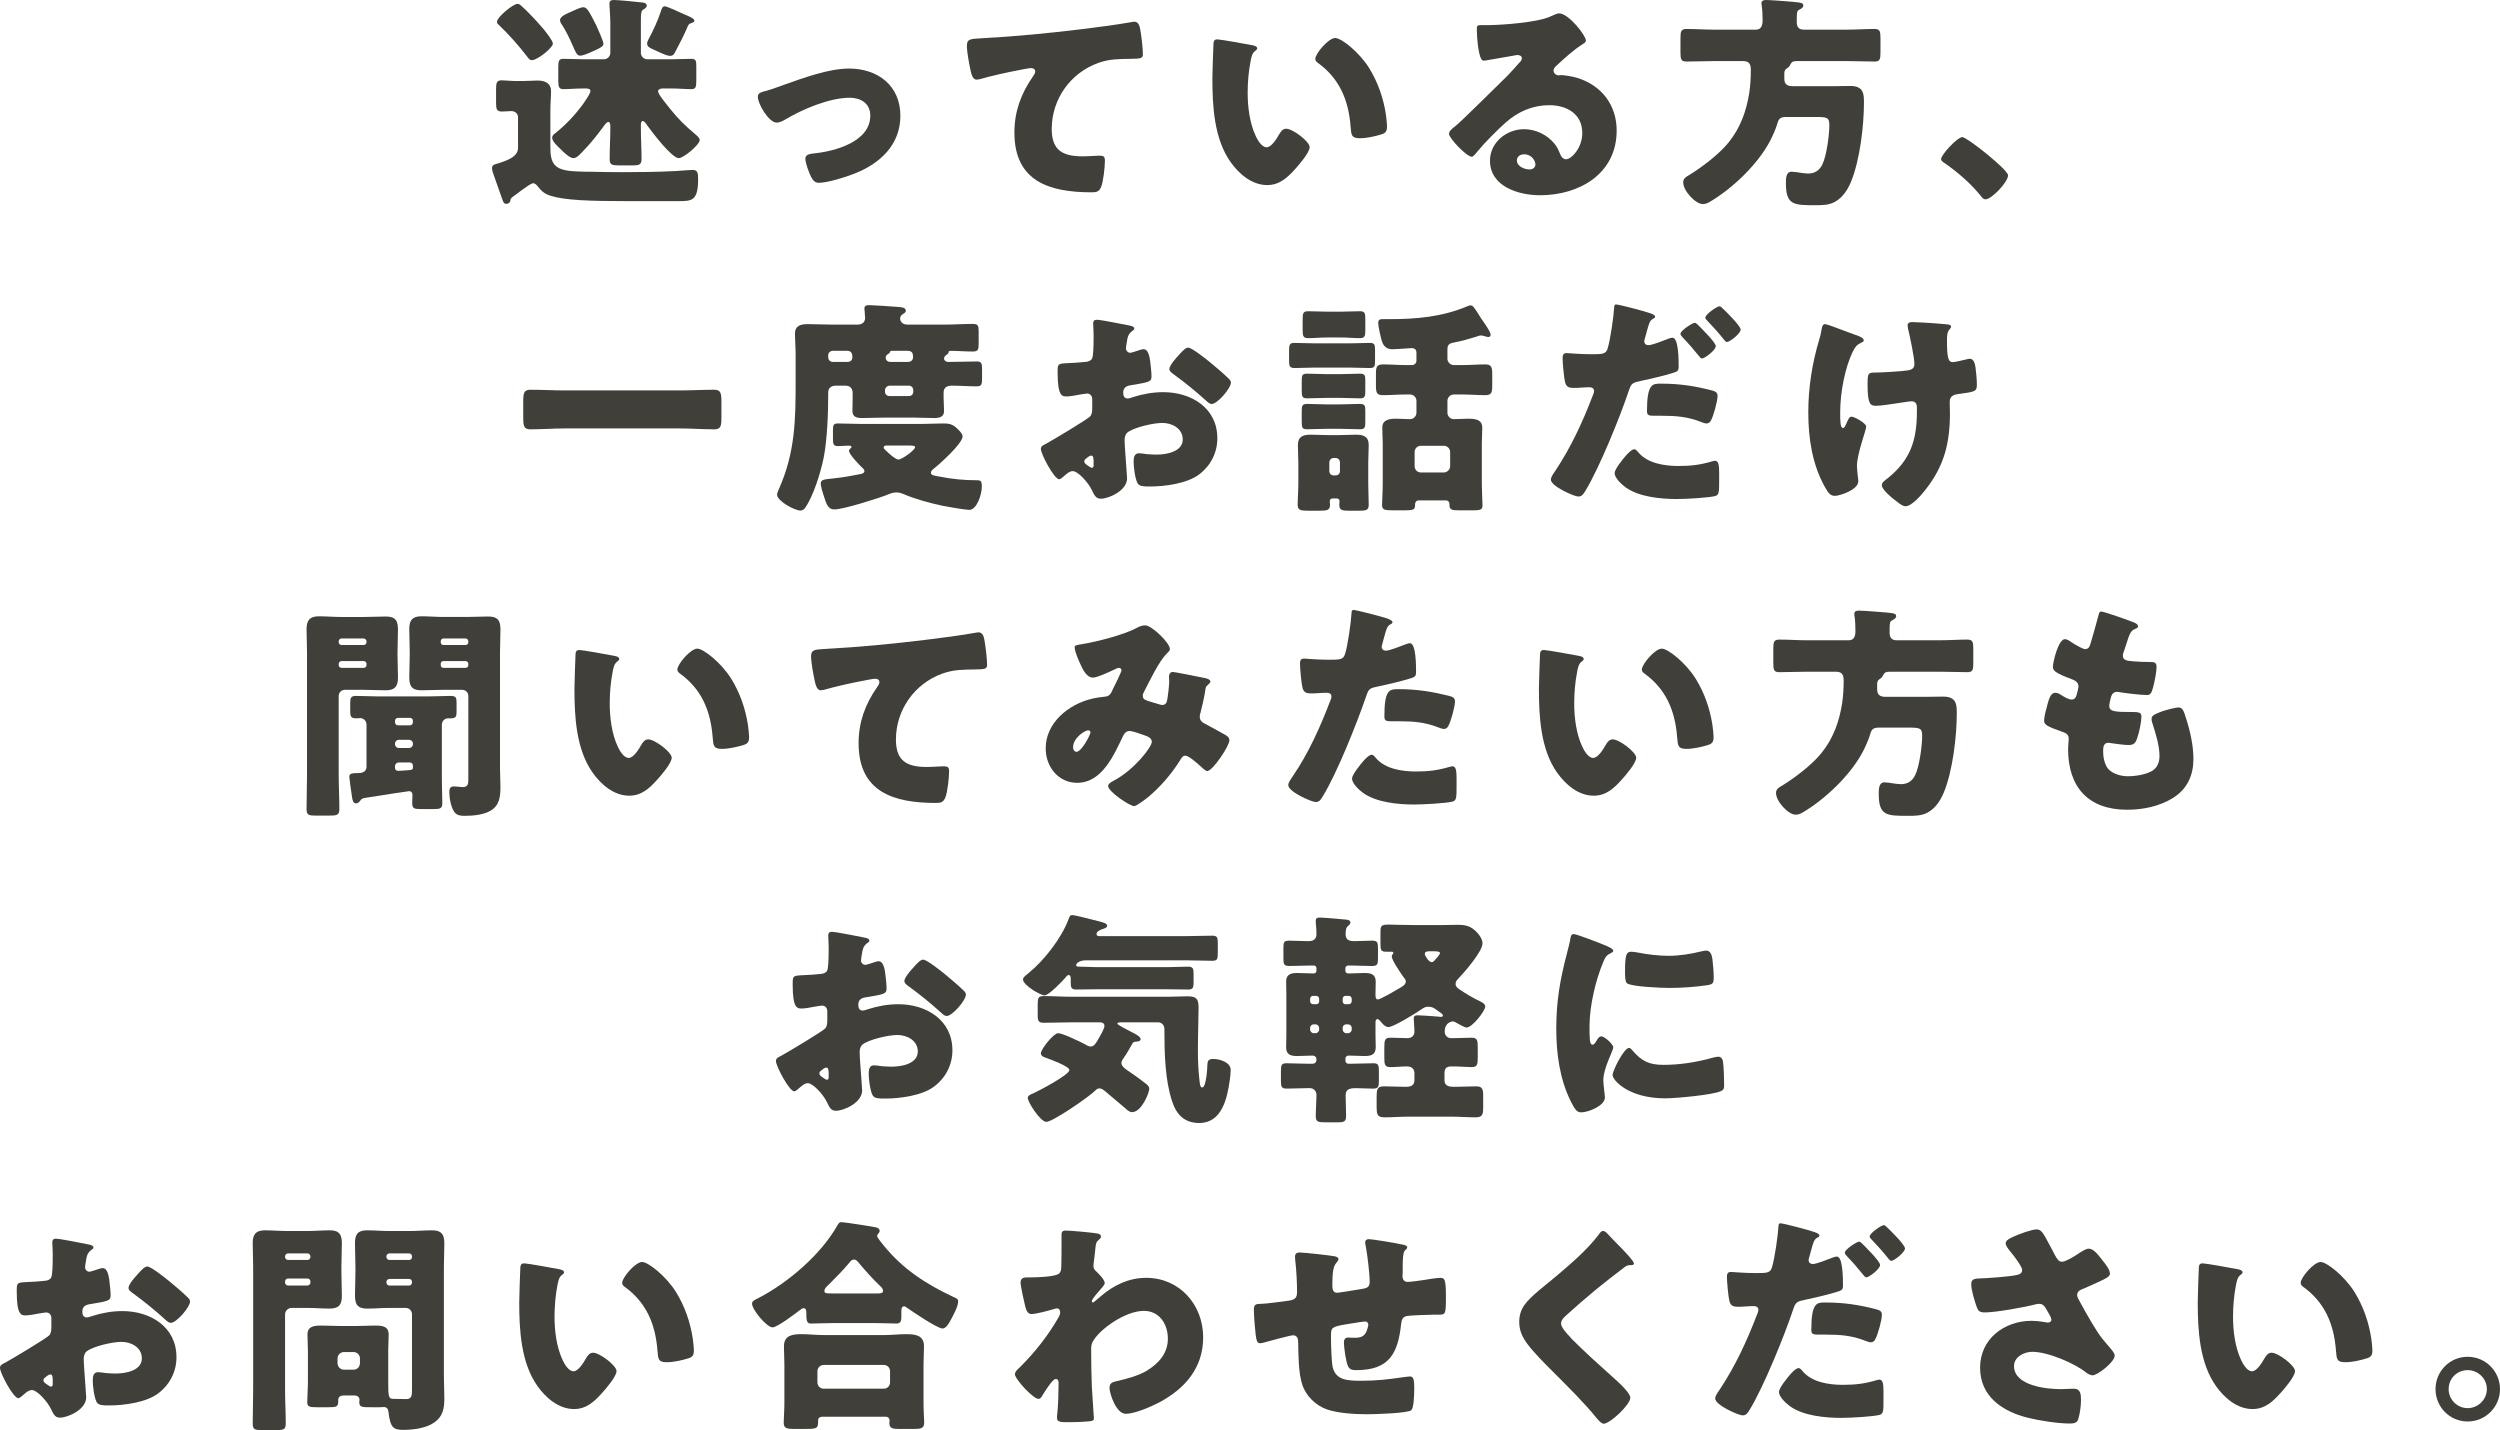 <?xml version="1.0" encoding="UTF-8"?><svg id="uuid-4e22f6ac-f1ba-46c9-af14-e3f634a1d0d0" xmlns="http://www.w3.org/2000/svg" width="331.5" height="189.63" viewBox="0 0 331.5 189.63"><defs><style>.uuid-81638eef-8778-4cb2-9625-895c13e6b5d0{fill:#403f39;}</style></defs><g id="uuid-f3e6bafa-250b-4c34-8dbb-3986720b06c8"><path class="uuid-81638eef-8778-4cb2-9625-895c13e6b5d0" d="M68.69,19.62v-4.08c0-.45-.36-.81-.9-.81-.42,0-.81.06-1.23.06-.69,0-.78-.33-.78-1.11v-1.89c0-.81.09-1.14.75-1.14.45,0,1.14.09,1.8.09h1.11c.66,0,1.26-.06,1.83-.06.99,0,1.8.33,1.8,1.44,0,.72-.09,1.56-.09,2.67v4.53c0,1.17,0,2.43,1.2,3,.87.42,2.4.42,3.54.45h.57c1.17.03,2.79.06,4.17.06,2.4,0,4.77-.03,7.14-.15.48-.03,1.95-.15,2.25-.15.72,0,.72.54.72,1.23,0,2.85-.81,2.91-2.55,2.91h-6.81c-5.13,0-8.37-.12-10.23-.72-.75-.24-1.14-.57-1.62-1.17-.15-.18-.36-.48-.66-.48-.27,0-.96.51-1.62.99-.21.15-.51.39-.72.54-.6.42-.66.48-.69.81-.03.24-.3.39-.51.39-.39,0-.42-.27-.54-.57-.36-.96-.66-1.92-1.02-2.88-.12-.36-.36-.93-.36-1.29,0-.42.36-.51.84-.63.12-.06.3-.09.45-.15,1.11-.39,2.16-.87,2.16-1.89ZM68.63.51c.21,0,.39.15.66.42.09.06.18.18.3.27.75.72,1.62,1.65,2.31,2.46.06.06.12.15.21.24.42.54,1.2,1.5,1.2,1.89,0,.54-2.04,2.19-2.79,2.19-.27,0-.39-.18-.6-.45-1.23-1.59-2.37-2.88-3.81-4.26-.15-.12-.21-.21-.21-.39,0-.6,2.13-2.37,2.73-2.37ZM77.45,11.73c-1.05,0-1.98.09-2.73.09-.63,0-.69-.33-.69-1.2v-1.65c0-.87.06-1.17.69-1.17.9,0,1.8.06,2.73.06h2.64c.45,0,.84-.39.84-.84v-3.96c0-.78-.12-2.31-.12-2.55,0-.39.21-.51.57-.51.54,0,3.15.24,3.78.33.27.03.6.09.6.42,0,.21-.18.36-.45.51-.3.18-.33.48-.33,1.65v4.11c0,.45.39.84.84.84h3.12c.9,0,1.83-.06,2.73-.06.6,0,.66.27.66.96v1.83c0,.96-.06,1.23-.66,1.23-.78,0-1.68-.09-2.73-.09h-1.11c-.21,0-.57.12-.57.36,0,.39.93,1.5,1.41,2.1.09.12.15.21.21.27,1.14,1.41,1.92,2.16,3.3,3.33.21.18.6.48.6.78,0,.63-2.16,2.4-2.76,2.4-.96,0-3.6-3.51-4.2-4.35-.12-.18-.36-.57-.6-.57-.21,0-.24.33-.24.48v.45c0,1.38.09,2.73.09,4.08,0,.78-.3.87-1.2.87h-1.89c-.81,0-1.14-.09-1.14-.81,0-1.38.09-2.76.09-4.14v-.36c0-.15-.06-.45-.27-.45-.24,0-.57.51-.81.84-.72.96-1.47,1.92-2.31,2.79-.54.57-1.02,1.17-1.5,1.17-.51,0-1.32-.81-1.68-1.17-.39-.39-1.14-1.02-1.14-1.53,0-.33.24-.48.48-.66,1.44-1.17,2.64-2.46,3.72-3.96.03-.06.09-.15.15-.24.27-.39.72-1.05.72-1.35,0-.27-.27-.3-.48-.33h-.36ZM79.09,3.42c.18.39.93,2.07.93,2.4,0,.39-.69.66-1.56,1.05-.15.06-.3.15-.48.21-.33.12-.72.3-1.05.3-.42,0-.57-.36-1.05-1.47-.42-.96-.75-1.62-1.29-2.52-.15-.18-.33-.48-.33-.72,0-.54,1.05-.93,1.47-1.11.39-.18,1.23-.6,1.62-.6.48,0,.78.54,1.74,2.46ZM91.33,2.16c.21.09.75.33.75.6,0,.15-.24.24-.39.3-.39.09-.39.18-.75,1.02-.36.81-.93,1.89-1.35,2.7-.18.36-.33.63-.72.63s-.99-.27-1.89-.69c-.87-.39-1.17-.51-1.17-.96,0-.21.12-.39.21-.6.51-.93,1.29-2.61,1.59-3.6.15-.48.24-.72.57-.72.24,0,1.83.72,2.67,1.11.21.09.39.18.48.21Z"/><path class="uuid-81638eef-8778-4cb2-9625-895c13e6b5d0" d="M119.39,15.36c0,3.84-2.7,6.33-6.06,7.65-1.11.45-3.6,1.23-4.74,1.23-.57,0-.81-.36-1.05-.81-.27-.54-.75-1.8-.75-2.4,0-.48.48-.63,1.14-.69,2.76-.27,7.47-1.53,7.47-5.01,0-1.62-1.26-2.37-2.73-2.37-2.67,0-6.3,1.53-8.58,2.91-.42.24-.78.39-1.11.39-1.02,0-2.49-2.46-2.49-3.42,0-.51.36-.6,1.26-.84.57-.15,1.59-.54,2.19-.75,2.55-.9,5.94-2.16,8.64-2.16,3.81,0,6.81,2.25,6.81,6.27Z"/><path class="uuid-81638eef-8778-4cb2-9625-895c13e6b5d0" d="M128.69,9.3c-.18-.81-.48-2.43-.48-3.21,0-.93.42-.93,2.01-1.02,4.41-.24,8.79-.66,13.2-1.2,2.16-.27,4.56-.57,6.72-.96.09-.03.18-.03.27-.03.54,0,.69.51.78.99.15.78.36,2.55.36,3.33,0,.57-.36.57-1.59.6-1.59.03-2.79,0-4.32.54-3.69,1.32-6.18,4.8-6.18,8.76,0,2.85,1.47,3.63,4.11,3.63.78,0,1.74-.09,2.19-.09.54,0,.75.09.75.66,0,.87-.21,2.79-.51,3.51-.27.63-.63.69-1.26.69-5.58,0-10.23-1.44-10.23-7.92,0-2.79.87-5.16,2.46-7.44.12-.18.3-.42.3-.66,0-.27-.21-.45-.54-.45-.3,0-1.17.18-1.62.27-1.59.3-3.63.75-5.19,1.2-.12.03-.33.06-.45.06-.51,0-.69-.84-.78-1.26Z"/><path class="uuid-81638eef-8778-4cb2-9625-895c13e6b5d0" d="M166.07,6c.3.06.63.15.63.42,0,.12-.09.21-.3.36-.39.3-.48.87-.57,1.32-.27,1.38-.39,2.82-.39,4.2,0,1.89.27,4.05,1.08,5.76.24.51.78,1.47,1.44,1.47s1.38-1.23,1.65-1.71c.21-.36.48-.75.93-.75.9,0,3.12,1.71,3.12,2.43s-1.38,2.31-1.89,2.88c-1.05,1.17-2.1,2.16-3.75,2.16-2.01,0-3.72-1.47-4.83-3.03-2.22-3.12-2.43-7.5-2.43-11.19,0-.57.12-4.2.15-4.62.03-.33.18-.48.51-.48.39,0,3.9.63,4.65.78ZM177.05,5.04c.81,0,3.18,1.86,4.5,3.99,1.17,1.89,1.89,3.99,2.22,6.15.06.48.15,1.2.15,1.56,0,.63-.15.9-.75,1.08-.87.27-1.95.51-2.85.51-1.11,0-1.14-.39-1.23-1.53-.27-3.6-1.53-6.45-4.38-8.49-.18-.15-.3-.27-.3-.51,0-.69,1.74-2.76,2.64-2.76Z"/><path class="uuid-81638eef-8778-4cb2-9625-895c13e6b5d0" d="M210.29,5.37c0,.18-.18.33-.33.42-1.26.78-2.61,2.01-3.69,3.03-.15.15-.27.33-.27.54,0,.36.33.63.69.63.09,0,.21-.03.33-.03.45,0,1.5.18,2.1.36,3.24.99,5.25,3.6,5.25,6.99,0,5.73-4.95,8.58-10.17,8.58-2.82,0-6.63-1.14-6.63-4.59,0-2.4,2.19-4.17,4.5-4.17,1.56,0,3.06.72,4.05,1.92.45.57.54.87.81,1.5.12.3.39.57.72.57.72,0,2.16-1.5,2.16-3.48,0-2.55-2.07-3.69-4.38-3.69-2.19,0-4.14.84-5.79,2.31-1.08.96-2.79,2.67-3.69,3.78-.42.54-.66.75-.78.75-.69,0-3.03-2.46-3.03-3.03,0-.36.3-.63.93-1.11.75-.6,5.73-5.55,6.78-6.57.57-.57,1.02-1.11,1.53-1.68.21-.21.42-.39.42-.69,0-.36-.48-.42-.6-.42-.09,0-3.36.6-4.14.72-.12.03-.24.03-.36.03-.69,0-.87-3.39-.87-3.96v-.3c0-.45.09-.45.96-.45h.69c1.95-.03,6.24-.36,7.95-1.08.75-.33,1.08-.48,1.29-.48,1.29,0,3.57,2.94,3.57,3.6ZM202.1,20.46c-.48,0-.96.27-.96.81,0,.81,1.02,1.2,1.71,1.2.39,0,.75-.27.75-.66,0-.42-.45-1.35-1.5-1.35Z"/><path class="uuid-81638eef-8778-4cb2-9625-895c13e6b5d0" d="M236.6,10.44c0,.75.42.99,1.11.99h5.25c.81,0,1.62-.03,2.4-.03,1.77,0,1.8,1.08,1.8,2.19,0,3.09-.54,7.65-1.71,10.5-.45,1.08-1.11,2.13-2.19,2.7-.78.42-1.68.42-2.52.42-2.88,0-3.93,0-3.93-2.91,0-.69.03-1.53.75-1.53.3,0,.93.09,1.26.15.21.03.63.09.93.09.87,0,1.5-.39,1.89-1.2.57-1.14.93-3.93.93-5.25,0-1.02-.36-1.05-1.89-1.05h-3.84c-.78,0-.99.24-1.17.9-.21.72-.63,1.65-.99,2.34-1.65,3.09-4.95,6.24-7.95,8.01-.3.18-.6.3-.93.3-.99,0-2.61-1.77-2.61-2.88,0-.51.36-.72.78-.96,1.71-1.05,4.02-2.79,5.28-4.38,1.53-1.92,2.31-4.08,2.7-6.51.15-1.02.21-2.04.21-3.06,0-.75-.21-1.17-1.02-1.17h-3.93c-1.2,0-2.4.06-3.6.06-.72,0-.78-.33-.78-1.23v-1.89c0-.9.09-1.2.81-1.2,1.2,0,2.37.09,3.57.09h5.64c.72,0,.87-.63.87-1.23,0-.57-.03-1.41-.12-1.98-.03-.12-.03-.18-.03-.27,0-.39.3-.45.63-.45.51,0,2.91.18,3.54.24q.3.03.54.06c.51.06.84.09.84.45,0,.24-.3.42-.48.51-.36.18-.39.21-.39,1.68,0,.6.27.99.9.99h5.82c1.2,0,2.37-.09,3.57-.09.72,0,.81.3.81,1.2v1.89c0,.9-.06,1.23-.78,1.23-1.2,0-2.4-.06-3.6-.06h-6.72c-.6,0-.69.15-.93.6-.09.18-.27.3-.45.42-.24.15-.27.42-.27.66v.66Z"/><path class="uuid-81638eef-8778-4cb2-9625-895c13e6b5d0" d="M266.27,23.25c0,.87-2.16,3.18-3,3.18-.3,0-.51-.3-.66-.51-1.41-1.71-3.09-3.15-4.92-4.41-.15-.09-.3-.24-.3-.42,0-.57,2.16-2.91,2.82-2.91.6,0,6.06,4.32,6.06,5.07Z"/><path class="uuid-81638eef-8778-4cb2-9625-895c13e6b5d0" d="M90.17,51.77c1.5,0,3.03-.09,4.53-.09.87,0,.96.45.96,1.59v2.04c0,1.23-.09,1.62-.96,1.62-1.5,0-3.03-.12-4.53-.12h-15.3c-1.5,0-3,.12-4.53.12-.87,0-.96-.42-.96-1.62v-2.04c0-1.14.09-1.59.96-1.59,1.5,0,3,.09,4.53.09h15.3Z"/><path class="uuid-81638eef-8778-4cb2-9625-895c13e6b5d0" d="M110.81,51.14c-.57,0-.99.3-.99.9v.18c0,2.49-.12,6.03-.6,8.46-.39,1.95-1.35,5.07-2.46,6.66-.15.21-.36.36-.63.36-.75,0-3.09-1.26-3.09-2.1,0-.21.15-.54.24-.75,2.19-4.92,2.22-9.24,2.22-14.52v-3.27c0-1.05-.09-2.01-.09-2.76,0-1.14.75-1.32,1.74-1.32,1.05,0,2.1.06,3.15.06h3.42c.54,0,.99-.27.99-.87,0-.18-.06-.81-.06-.99-.03-.09-.03-.18-.03-.27,0-.39.3-.45.63-.45.39,0,3.3.18,3.84.24.33.03,1.02.03,1.02.51,0,.21-.18.3-.45.48-.18.12-.3.3-.3.54,0,.33.24.81.96.81h4.95c1.23,0,2.46-.09,3.69-.09.75,0,.81.24.81,1.05v1.53c0,.84-.06,1.08-.81,1.08-.99,0-1.98-.09-2.94-.09-.24,0-.24.15-.24.24,0,.12-.24.27-.33.33-.15.12-.27.27-.27.45,0,.24.21.45.54.45h.15c1.23,0,2.43-.06,3.66-.06.63,0,.69.27.69,1.05v1.2c0,.75-.06,1.05-.66,1.05-1.11,0-2.22-.09-3.33-.09-.63,0-1.11.21-1.11.93v.66c0,.6.06,1.17.06,1.77,0,.81-.63.93-1.32.93-.99,0-1.98-.06-2.97-.06h-3.3c-1.11,0-2.22.06-3.33.06-.69,0-1.23-.15-1.23-.96,0-.57.03-1.14.03-1.74v-.63c0-.57-.33-.96-.93-.96h-1.32ZM122.39,56.21c.87,0,1.74-.06,2.61-.06.69,0,1.17.03,1.74.51.3.27.9.81.9,1.2,0,.96-3.09,3.72-3.9,4.35-.15.12-.3.27-.3.48,0,.36.51.39,1.17.51,1.71.33,3.15.48,4.92.48.48,0,.66.06.66.84,0,1.05-.66,3.09-1.68,3.09-.48,0-2.91-.42-3.51-.54-1.68-.36-3.69-.9-5.28-1.59-.3-.12-.54-.18-.87-.18-.42,0-.66.09-1.02.24-1.23.51-6.03,2.01-7.17,2.01-.81,0-1.05-.57-1.41-1.74-.15-.45-.42-1.29-.42-1.71,0-.54.57-.54,1.65-.66,1.41-.15,2.37-.33,3.72-.6.21-.06.42-.15.42-.39,0-.15-.09-.24-.18-.33-.39-.36-1.86-1.86-1.86-2.34,0-.15.12-.27.24-.36.03-.03.09-.09.09-.15,0-.15-.15-.18-.42-.18-.3,0-.78.06-1.41.06-.57,0-.63-.3-.63-.93v-1.14c0-.69.06-.93.63-.93.99,0,1.98.06,2.97.06h8.34ZM110.42,46.52c-.33,0-.6.27-.6.57v.3c0,.33.27.6.6.6h1.95c.39,0,.66-.24.66-.63,0-.48-.15-.84-.69-.84h-1.92ZM117.53,59.08c-.21,0-.36.09-.36.27,0,.15.21.3.39.48.3.3,1.2,1.11,1.59,1.11s2.19-1.23,2.19-1.65c0-.18-.3-.21-.75-.21h-3.06ZM117.98,51.14c-.33,0-.63.27-.63.6v.21c0,.33.27.57.6.57h2.58c.33,0,.57-.24.57-.57v-.21c0-.33-.24-.6-.57-.6h-2.55ZM118.31,46.52c-.24,0-.27.03-.3.18-.03.12-.21.21-.33.3-.15.09-.24.24-.24.42,0,.3.21.57.63.57h2.34c.42,0,.66-.3.66-.6,0-.06,0-.27-.03-.36-.03-.36-.33-.51-.66-.51h-2.07Z"/><path class="uuid-81638eef-8778-4cb2-9625-895c13e6b5d0" d="M149.45,63.43c0,1.65-2.46,2.7-3.48,2.7-.66,0-.87-.48-1.2-1.17-.48-.99-1.83-2.49-2.52-2.49-.39,0-.75.3-1.02.54-.24.21-.6.54-.78.54-.66,0-2.43-3.33-2.43-4.02,0-.36.27-.48.63-.66.75-.39,5.61-3.3,5.94-3.69.21-.27.24-.69.24-1.08v-1.17c0-.42-.27-.75-.69-.75-.12,0-.84.12-1.02.15-.45.09-1.26.24-1.68.24-.6,0-1.2-.03-1.2-3.15,0-1.14,0-1.2,1.17-1.26.87-.03,1.74-.09,2.61-.18.3-.03.63-.15.78-.42.18-.3.21-1.8.21-2.7v-.51c0-.63-.06-1.29-.06-1.47,0-.3.15-.48.45-.48.66,0,3.6.63,4.44.78.27.06.57.15.57.39,0,.15-.18.27-.3.33-.45.36-.54.66-.63,1.08-.12.66-.18,1.11-.18,1.2,0,.33.27.6.57.6.15,0,.78-.21.96-.27.24-.09.63-.21.81-.21.51,0,.78.66.9,1.83.06.45.15,1.32.15,1.77,0,.75-.33.78-2.85,1.2-.51.09-.9.33-.9.96,0,.42.12.78.6.78.18,0,.51-.12.69-.18,1.29-.42,2.67-.66,4.02-.66,3.69,0,7.17,2.07,7.17,6.12,0,1.92-.9,3.66-2.43,4.8-1.59,1.2-4.53,1.59-6.48,1.59-.81,0-1.44,0-1.68-.45-.33-.63-.51-2.16-.51-2.82,0-.54.06-1.14.72-1.14.18,0,.84.09,1.05.12.36.03.93.06,1.26.06,1.29,0,3.48-.36,3.48-2.01,0-1.47-1.44-2.19-2.7-2.19-1.17,0-3.72.57-4.62,1.26-.3.24-.39.66-.39,1.02s.06,1.29.09,1.65c.03.6.24,3.06.24,3.42ZM145.01,61.16c0-.36-.03-.75-.3-.75-.24,0-.51.24-.69.39-.12.09-.24.18-.24.36,0,.24.09.33.63.69.18.12.3.18.36.18.21,0,.24-.18.24-.36v-.51ZM160.43,48.02c.69.57,1.77,1.47,2.4,2.1.18.15.39.36.39.6,0,.78-1.8,2.85-2.55,2.85-.27,0-.48-.21-.72-.42-1.35-1.23-2.76-2.37-4.23-3.45-.33-.24-.66-.45-.66-.78,0-.42.84-1.41,1.14-1.71.06-.06.12-.15.18-.21.39-.42.81-.9,1.17-.9.51,0,2.43,1.56,2.88,1.92Z"/><path class="uuid-81638eef-8778-4cb2-9625-895c13e6b5d0" d="M178.82,45.53c.93,0,1.86-.06,2.82-.06.63,0,.69.24.69.96v1.47c0,.66-.06.9-.69.9-.96,0-1.89-.06-2.82-.06h-4.35c-.96,0-1.89.06-2.82.06-.66,0-.72-.27-.72-1.05v-1.23c0-.78.06-1.05.69-1.05.96,0,1.89.06,2.85.06h4.35ZM176.66,66.1c-.18,0-.33.15-.33.33s.03.33.03.51c0,.72-.39.78-1.41.78h-1.44c-1.05,0-1.44-.06-1.44-.78,0-.84.09-1.86.09-2.82v-2.73c0-.78-.06-1.59-.06-2.37,0-1.14.69-1.38,1.68-1.38.87,0,1.74.06,2.58.06h1.05c.78,0,1.59-.06,2.37-.06.99,0,1.71.21,1.71,1.38,0,.78-.06,1.56-.06,2.37v2.73c0,.96.06,1.89.06,2.82,0,.72-.36.78-1.29.78h-1.29c-.93,0-1.32-.06-1.32-.78,0-.18.03-.33.03-.51s-.15-.33-.33-.33h-.63ZM177.74,49.61c.84,0,1.71-.06,2.58-.06.66,0,.72.24.72.87v1.41c0,.72-.06.99-.69.99-.87,0-1.74-.06-2.61-.06h-1.83c-.87,0-1.74.06-2.58.06-.66,0-.72-.24-.72-1.05v-1.23c0-.78.06-.99.72-.99.87,0,1.74.06,2.58.06h1.83ZM177.74,53.62c.9,0,1.8-.06,2.55-.06.69,0,.75.24.75.9v1.47c0,.75-.06.99-.72.99-.87,0-1.74-.06-2.58-.06h-1.83c-.87,0-1.71.06-2.58.06-.66,0-.72-.21-.72-1.05v-1.29c0-.81.06-1.02.75-1.02.78,0,1.65.06,2.55.06h1.83ZM177.74,41.33c.87,0,1.71-.06,2.58-.06.66,0,.72.27.72,1.02v1.53c0,.75-.06,1.02-.75,1.02-.75,0-1.62-.09-2.55-.09h-1.68c-.93,0-1.83.09-2.58.09-.69,0-.75-.27-.75-1.17v-1.29c0-.84.06-1.11.75-1.11.87,0,1.71.06,2.58.06h1.68ZM176.27,62.47c0,.33.24.57.57.57h.27c.33,0,.57-.24.57-.57v-1.14c0-.33-.24-.6-.57-.6h-.27c-.33,0-.57.27-.57.6v1.14ZM191.93,47.57c0,.45.39.84.84.84h1.11c1.02,0,2.04-.09,3.06-.09.84,0,.93.39.93,1.32v1.47c0,.93-.09,1.29-.93,1.29-1.02,0-2.04-.09-3.06-.09h-1.11c-.45,0-.84.39-.84.84v1.59c0,.45.39.84.84.84.6,0,1.23-.06,1.83-.06.87,0,1.95.03,1.95,1.2,0,.66-.06,1.35-.06,2.1v5.4c0,.9.09,2.31.09,2.79,0,.6-.33.66-1.26.66h-1.8c-.93,0-1.32-.06-1.32-.66v-.18c0-.27-.21-.48-.45-.48h-3.63c-.27,0-.48.21-.48.48v.15c0,.63-.33.69-1.32.69h-1.62c-1.05,0-1.44-.06-1.44-.69s.09-1.77.09-2.76v-5.4c0-.72-.06-1.41-.06-2.1,0-1.14,1.05-1.2,1.92-1.2.6,0,1.17.06,1.77.06.45,0,.84-.39.84-.84v-1.59c0-.45-.39-.84-.84-.84h-.54c-1.02,0-2.04.09-3.03.09-.87,0-.96-.33-.96-1.29v-1.5c0-.96.09-1.29.96-1.29.99,0,2.01.09,3.03.09h.81c.3,0,.57-.27.57-.57v-1.11c0-.36-.27-.57-.6-.57-.24,0-2.04.15-2.58.15-.6,0-1.02-.24-1.29-.78-.21-.42-.6-2.25-.6-2.7s.24-.51.57-.51h.93c3.54,0,6.99-.3,10.32-1.71.12-.06.3-.12.42-.12.33,0,.57.42.96,1.02.12.21.27.45.45.72.27.39,1.26,1.74,1.26,2.16,0,.15-.12.3-.27.3-.18,0-.39-.06-.54-.12-.15-.03-.33-.09-.48-.09-.18,0-.48.12-.66.18-.84.27-2.04.6-2.88.75-.6.12-.9.24-.9.9v1.26ZM187.58,61.81c0,.48.36.84.84.84h3.03c.45,0,.84-.39.84-.84v-1.86c0-.48-.39-.84-.84-.84h-3.03c-.48,0-.84.36-.84.84v1.86Z"/><path class="uuid-81638eef-8778-4cb2-9625-895c13e6b5d0" d="M218.84,41.54c.51.18.63.33.63.45,0,.15-.18.24-.3.3-.42.21-.54.69-.81,1.68-.06.27-.15.6-.27.99-.03.09-.06.18-.06.27,0,.36.24.54.57.54.45,0,1.98-.6,2.43-.78.24-.09.54-.21.75-.21.81,0,.81,3,.81,3.87,0,.51-.18.6-.6.75-1.08.36-3.12.84-4.29,1.08-1.29.27-1.38.33-1.74,1.38-1.02,3.09-3.84,10.14-5.76,13.26-.24.39-.42.72-.93.72s-3.63-1.35-3.63-2.25c0-.27.24-.66.6-1.17,2.04-3.06,3.6-6.42,4.92-9.87.09-.18.21-.51.21-.69,0-.42-.33-.51-.66-.51-.6,0-1.32.09-1.98.09s-1.02-.09-1.2-.75c-.15-.57-.33-2.58-.33-3.18,0-.39.06-.69.54-.69.3,0,1.65.15,3.21.15s1.98,0,2.22-.75c.39-1.29.81-4.35.87-5.52.03-.21.06-.33.24-.33.42,0,3.69.87,4.56,1.17ZM217.25,59.99c1.23,1.47,3.51,1.8,5.31,1.8,1.68,0,2.91-.15,4.53-.63.09-.03.21-.06.33-.06.48,0,.54.66.54,1.62v.9c0,1.65,0,2.01-.54,2.16-.84.21-3.66.39-5.07.39-2.13,0-5.04-.27-6.81-1.56-.48-.36-1.44-1.2-1.44-1.89,0-.51,1.11-1.86,1.47-2.28.24-.27.78-.87,1.14-.87.21,0,.42.27.54.42ZM220.19,50.87c2.61,0,4.59.33,6.81.9.42.12.75.24.75.72,0,.69-.54,2.7-.9,3.3-.12.21-.3.36-.57.36-.21,0-.51-.12-.75-.21-1.74-.69-3.33-.81-5.16-.81h-1.08c-.69,0-.9-.09-.9-.63,0-3.63.75-3.63,1.8-3.63ZM225.17,43.1c.42.42,2.34,2.31,2.34,2.79,0,.57-1.5,1.65-1.83,1.65-.12,0-.24-.12-.45-.39-.57-.72-1.35-1.62-2.1-2.4-.12-.12-.3-.33-.3-.48,0-.45,1.62-1.47,1.89-1.47.15,0,.36.21.45.3ZM228.47,40.94c.42.39,2.34,2.28,2.34,2.76,0,.54-1.47,1.65-1.8,1.65-.18,0-.36-.24-.45-.36-.78-.99-1.44-1.68-2.28-2.58-.09-.09-.15-.15-.15-.3,0-.42,1.53-1.5,1.89-1.5.12,0,.3.18.45.33Z"/><path class="uuid-81638eef-8778-4cb2-9625-895c13e6b5d0" d="M245.9,44.36l.27.09c.48.18.96.36.96.69,0,.15-.09.18-.27.27-.6.27-.84.54-1.14,1.14-1.11,2.22-1.71,5.61-1.71,8.1,0,1.11,0,2.1.36,2.1.18,0,.24-.12.45-.57.24-.54.39-.93.69-.93.39,0,1.95.87,1.95,1.32s-1.23,3.6-1.23,5.25c0,.36.09,1.02.12,1.38.03.21.06.42.06.63,0,1.11-2.46,1.92-3.09,1.92-.54,0-.84-.27-1.32-1.14-1.71-3.03-2.22-6.54-2.22-9.93s.54-6.63,1.47-9.72c.12-.39.18-.63.24-.99.12-.81.24-.99.54-.99.18,0,1.65.54,2.73.96.54.21.96.36,1.14.42ZM258.2,43.01c.27.03.51.09.51.3,0,.12-.12.3-.24.42-.27.27-.3.81-.3,1.44,0,2.25.15,2.85.78,2.85.24,0,1.17-.21,1.77-.36.24-.06.36-.09.48-.09.54,0,.69.72.75,1.14.09.63.18,1.65.18,2.31,0,.9-.24.93-2.46,1.23-.39.06-1.14.15-1.14,1.02,0,.48.03.99.03,1.5,0,3.99-.75,7.02-3.27,10.2-.48.63-1.8,2.16-2.61,2.16-.18,0-.45-.09-.78-.33-.9-.66-2.37-1.83-2.37-2.46,0-.24.12-.42.51-.72.09-.06.12-.09.24-.18,3.06-2.46,3.9-5.07,3.9-8.88v-.54c0-.45-.18-.81-.72-.81-.24,0-1.92.27-2.13.3-.69.09-1.92.3-2.58.3-.72,0-1.11-.18-1.11-2.73,0-1.62.03-1.68,1.11-1.68.6,0,3.48-.15,4.32-.3.45-.09.78-.3.78-.81,0-.87-.6-3.72-.84-4.68-.03-.15-.06-.33-.06-.48,0-.36.33-.42.63-.42.27,0,2.43.09,4.62.3Z"/><path class="uuid-81638eef-8778-4cb2-9625-895c13e6b5d0" d="M45.75,91.47c-.48,0-.84.36-.84.84v10.35c0,1.56.09,3.09.09,4.62,0,.81-.33.87-1.38.87h-1.71c-.96,0-1.26-.06-1.26-.87,0-1.53.06-3.06.06-4.62v-16.05c0-1.08-.06-2.13-.06-3.21,0-1.17.45-1.68,1.62-1.68.99,0,1.95.09,2.91.09h3.06c.96,0,1.92-.06,2.88-.06s1.65.21,1.65,1.65c0,1.02-.06,2.04-.06,3.09v.3c0,1.02.06,2.04.06,3.09,0,1.17-.45,1.65-1.62,1.65-.99,0-1.95-.06-2.91-.06h-2.49ZM48.6,85.05c0-.21-.18-.39-.39-.39h-2.91c-.21,0-.39.18-.39.39v.09c0,.24.18.39.39.39h2.91c.24,0,.39-.18.39-.39v-.09ZM48.6,88.02c0-.18-.15-.36-.39-.36h-2.91c-.21,0-.39.15-.39.36v.18c0,.21.18.36.39.36h2.91c.21,0,.39-.15.39-.36v-.18ZM47.79,106.14c-.12.18-.33.39-.57.39-.39,0-.48-.42-.54-.84-.09-.54-.36-2.46-.36-2.67,0-.45.3-.51,1.2-.51.57,0,1.08-.21,1.08-.84v-5.61c0-.45-.39-.84-.84-.84-.15,0-.3.03-.45.03-.78,0-.87-.18-.87-1.02v-.93c0-.78.06-1.02.81-1.02.9,0,1.8.06,2.7.06h7.08c.9,0,1.8-.06,2.7-.06.75,0,.81.21.81.93v1.14c0,.63-.06.9-.78.9h-.36c-.45,0-.81.39-.81.84v7.23c0,1.08.06,2.22.06,3.18,0,.69-.27.78-1.08.78h-1.77c-.87,0-1.14-.06-1.14-.78,0-.36.03-.72.03-1.08,0-.27-.12-.51-.45-.51-.06,0-1.08.15-2.25.33-1.47.24-3.06.48-3.45.54-.42.06-.6.12-.75.36ZM52.77,95.19c-.21,0-.39.18-.39.39v.21c0,.21.18.39.39.39h1.59c.21,0,.39-.18.39-.39v-.21c0-.24-.18-.39-.39-.39h-1.59ZM52.86,98.1c-.24,0-.48.21-.48.48v.12c0,.27.24.48.48.48h1.41c.24,0,.48-.21.48-.48v-.12c0-.27-.21-.45-.48-.48h-1.41ZM52.86,101.1c-.24,0-.48.21-.48.48v.27c0,.21.18.36.39.36h.15c.36,0,.66-.06.9-.06.66-.03.93-.06.93-.33v-.33c0-.24-.18-.36-.39-.39h-1.5ZM62.1,92.31c0-.51-.36-.84-.84-.84h-2.46c-.96,0-1.92.06-2.88.06s-1.65-.21-1.65-1.65c0-1.05.06-2.07.06-3.09v-.3c0-1.05-.06-2.07-.06-3.09,0-1.2.45-1.68,1.62-1.68.96,0,1.95.09,2.91.09h3.03c.96,0,1.92-.06,2.88-.06,1.02,0,1.65.27,1.65,1.65,0,1.08-.06,2.13-.06,3.21v15.24c0,.84.06,1.65.06,2.49,0,1.29-.12,2.49-1.35,3.18-.93.54-2.34.66-3.42.66-.51,0-1.02-.06-1.35-.51-.45-.66-.66-1.83-.66-2.64,0-.42.09-.75.6-.75.39,0,.84.09,1.23.09.66,0,.69-.51.69-1.02v-11.04ZM62.1,85.05c0-.21-.15-.39-.39-.39h-2.91c-.21,0-.36.18-.36.39v.09c0,.24.15.39.36.39h2.91c.24,0,.39-.15.39-.39v-.09ZM62.1,88.02c0-.21-.15-.36-.39-.36h-2.91c-.21,0-.36.15-.36.36v.18c0,.21.15.36.36.36h2.91c.24,0,.39-.15.39-.36v-.18Z"/><path class="uuid-81638eef-8778-4cb2-9625-895c13e6b5d0" d="M81.48,86.97c.3.06.63.15.63.42,0,.12-.09.21-.3.36-.39.3-.48.87-.57,1.32-.27,1.38-.39,2.82-.39,4.2,0,1.89.27,4.05,1.08,5.76.24.51.78,1.47,1.44,1.47s1.38-1.23,1.65-1.71c.21-.36.48-.75.93-.75.9,0,3.12,1.71,3.12,2.43s-1.38,2.31-1.89,2.88c-1.05,1.17-2.1,2.16-3.75,2.16-2.01,0-3.72-1.47-4.83-3.03-2.22-3.12-2.43-7.5-2.43-11.19,0-.57.12-4.2.15-4.62.03-.33.18-.48.51-.48.39,0,3.9.63,4.65.78ZM92.46,86.01c.81,0,3.18,1.86,4.5,3.99,1.17,1.89,1.89,3.99,2.22,6.15.06.48.15,1.2.15,1.56,0,.63-.15.9-.75,1.08-.87.27-1.95.51-2.85.51-1.11,0-1.14-.39-1.23-1.53-.27-3.6-1.53-6.45-4.38-8.49-.18-.15-.3-.27-.3-.51,0-.69,1.74-2.76,2.64-2.76Z"/><path class="uuid-81638eef-8778-4cb2-9625-895c13e6b5d0" d="M108.03,90.27c-.18-.81-.48-2.43-.48-3.21,0-.93.42-.93,2.01-1.02,4.41-.24,8.79-.66,13.2-1.2,2.16-.27,4.56-.57,6.72-.96.09-.03.18-.03.27-.03.54,0,.69.51.78.99.15.78.36,2.55.36,3.33,0,.57-.36.57-1.59.6-1.59.03-2.79,0-4.32.54-3.69,1.32-6.18,4.8-6.18,8.76,0,2.85,1.47,3.63,4.11,3.63.78,0,1.74-.09,2.19-.09.54,0,.75.09.75.66,0,.87-.21,2.79-.51,3.51-.27.63-.63.69-1.26.69-5.58,0-10.23-1.44-10.23-7.92,0-2.79.87-5.16,2.46-7.44.12-.18.3-.42.3-.66,0-.27-.21-.45-.54-.45-.3,0-1.17.18-1.62.27-1.59.3-3.63.75-5.19,1.2-.12.03-.33.06-.45.06-.51,0-.69-.84-.78-1.26Z"/><path class="uuid-81638eef-8778-4cb2-9625-895c13e6b5d0" d="M143.49,85.41c1.89-.3,5.52-1.23,7.14-2.1.39-.21.78-.39,1.23-.39.84,0,3.27,2.31,3.27,3.15,0,.21-.21.39-.36.54-1.08,1.02-2.34,3.72-3.06,5.1-.09.18-.18.33-.18.54,0,.51.36.6,1.17.84.66.18,1.2.39,1.38.39.45,0,.6-.24.69-.66.09-.45.27-2.01.27-2.43,0-.24-.03-.45-.03-.69,0-.3.18-.6.51-.6.24,0,2.76.51,4.26.81.36.06.72.24.72.45,0,.15-.15.3-.51.63-.15.12-.15.51-.21.81-.12.75-.39,1.95-.6,2.73-.06.15-.09.33-.09.48,0,.51.27.75.69.96.87.45,1.71.93,2.58,1.41.3.15.66.39.66.78,0,.75-2.22,4.08-2.94,4.08-.21,0-.63-.39-.87-.63-.09-.06-.15-.12-.18-.15-.36-.33-1.41-1.26-1.86-1.26-.33,0-.51.3-.72.66-1.11,1.77-2.58,3.48-4.2,4.83-.3.24-1.53,1.2-1.86,1.2-.57,0-3.45-1.92-3.45-2.67,0-.3.48-.57.72-.69,2.79-1.47,5.07-4.5,5.07-5.16,0-.54-.54-.72-1.14-.93-.39-.15-1.44-.51-1.8-.51-.39,0-.66.24-.84.6-1.23,2.55-2.79,6.27-6.12,6.27-2.52,0-4.17-2.16-4.17-4.56,0-3.39,3-5.82,6.06-6.57.6-.15,1.23-.24,1.83-.3.66-.06.81-.54,1.02-.99.18-.36,1.14-2.28,1.14-2.49s-.15-.33-.33-.33c-.21,0-.48.15-.66.24-.57.27-2.22,1.05-2.79,1.05-.84,0-1.35-1.08-1.65-1.74-.24-.51-.78-1.74-.78-2.28,0-.24.18-.3.99-.42ZM144.27,96.84c-.39,0-1.98.99-1.98,2.25,0,.27.15.6.45.6.69,0,1.86-2.28,1.86-2.58,0-.18-.15-.27-.33-.27Z"/><path class="uuid-81638eef-8778-4cb2-9625-895c13e6b5d0" d="M183.18,81.78c.57.15,1.47.42,1.47.72,0,.15-.18.24-.3.3-.42.21-.54.69-.81,1.68-.06.27-.15.6-.27.99-.03.12-.06.24-.06.27,0,.36.24.54.57.54.45,0,1.98-.6,2.43-.78.24-.09.54-.21.75-.21.81,0,.81,2.97.81,3.87,0,.42-.12.6-.6.75-1.2.39-3.12.84-4.29,1.08-1.29.27-1.38.3-1.74,1.38-1.26,3.63-3.84,10.14-5.76,13.26-.24.39-.42.72-.93.72s-3.63-1.35-3.63-2.25c0-.27.24-.63.6-1.17,2.07-3.03,3.6-6.42,4.92-9.87.09-.18.21-.51.21-.69,0-.42-.33-.51-.66-.51-.6,0-1.32.09-1.98.09s-1.02-.09-1.2-.75c-.15-.57-.33-2.58-.33-3.18,0-.39.06-.69.54-.69.3,0,1.65.15,3.21.15s1.98,0,2.22-.75c.36-1.08.81-4.32.87-5.52,0-.18.06-.33.24-.33.39,0,3.18.75,3.72.9ZM182.43,100.5c1.23,1.47,3.51,1.8,5.31,1.8,1.68,0,2.91-.15,4.53-.63.09-.03.21-.06.33-.06.48,0,.54.66.54,1.62v.9c0,1.65,0,2.01-.54,2.16-.9.24-4.08.39-5.07.39-2.13,0-5.04-.27-6.81-1.56-.48-.36-1.44-1.2-1.44-1.89,0-.51,1.11-1.86,1.47-2.28.24-.27.78-.87,1.14-.87.21,0,.42.27.54.42ZM185.37,91.38c2.61,0,4.65.36,6.81.9.42.12.75.24.75.72,0,.69-.54,2.7-.9,3.3-.12.21-.3.36-.57.36-.21,0-.51-.12-.75-.21-1.74-.69-3.33-.81-5.16-.81h-1.08c-.69,0-.9-.09-.9-.63,0-3.45.6-3.63,1.8-3.63Z"/><path class="uuid-81638eef-8778-4cb2-9625-895c13e6b5d0" d="M209.37,86.97c.3.06.63.15.63.42,0,.12-.09.21-.3.36-.39.3-.48.87-.57,1.32-.27,1.38-.39,2.82-.39,4.2,0,1.89.27,4.05,1.08,5.76.24.51.78,1.47,1.44,1.47s1.38-1.23,1.65-1.71c.21-.36.48-.75.93-.75.9,0,3.12,1.71,3.12,2.43s-1.38,2.31-1.89,2.88c-1.05,1.17-2.1,2.16-3.75,2.16-2.01,0-3.72-1.47-4.83-3.03-2.22-3.12-2.43-7.5-2.43-11.19,0-.57.12-4.2.15-4.62.03-.33.18-.48.51-.48.39,0,3.9.63,4.65.78ZM220.35,86.01c.81,0,3.18,1.86,4.5,3.99,1.17,1.89,1.89,3.99,2.22,6.15.06.48.15,1.2.15,1.56,0,.63-.15.9-.75,1.08-.87.27-1.95.51-2.85.51-1.11,0-1.14-.39-1.23-1.53-.27-3.6-1.53-6.45-4.38-8.49-.18-.15-.3-.27-.3-.51,0-.69,1.74-2.76,2.64-2.76Z"/><path class="uuid-81638eef-8778-4cb2-9625-895c13e6b5d0" d="M248.91,91.41c0,.75.42.99,1.11.99h5.25c.81,0,1.62-.03,2.4-.03,1.77,0,1.8,1.08,1.8,2.19,0,3.09-.54,7.65-1.71,10.5-.45,1.08-1.11,2.13-2.19,2.7-.78.42-1.68.42-2.52.42-2.88,0-3.93,0-3.93-2.91,0-.69.03-1.53.75-1.53.3,0,.93.09,1.26.15.21.03.63.09.93.09.87,0,1.5-.39,1.89-1.2.57-1.14.93-3.93.93-5.25,0-1.02-.36-1.05-1.89-1.05h-3.84c-.78,0-.99.24-1.17.9-.21.72-.63,1.65-.99,2.34-1.65,3.09-4.95,6.24-7.95,8.01-.3.18-.6.3-.93.3-.99,0-2.61-1.77-2.61-2.88,0-.51.36-.72.78-.96,1.71-1.05,4.02-2.79,5.28-4.38,1.53-1.92,2.31-4.08,2.7-6.51.15-1.02.21-2.04.21-3.06,0-.75-.21-1.17-1.02-1.17h-3.93c-1.2,0-2.4.06-3.6.06-.72,0-.78-.33-.78-1.23v-1.89c0-.9.09-1.2.81-1.2,1.2,0,2.37.09,3.57.09h5.64c.72,0,.87-.63.87-1.23,0-.57-.03-1.41-.12-1.98-.03-.12-.03-.18-.03-.27,0-.39.3-.45.63-.45.51,0,2.91.18,3.54.24q.3.03.54.06c.51.06.84.09.84.45,0,.24-.3.42-.48.51-.36.18-.39.21-.39,1.68,0,.6.27.99.9.99h5.82c1.2,0,2.37-.09,3.57-.09.72,0,.81.3.81,1.2v1.89c0,.9-.06,1.23-.78,1.23-1.2,0-2.4-.06-3.6-.06h-6.72c-.6,0-.69.15-.93.6-.09.18-.27.3-.45.42-.24.15-.27.42-.27.66v.66Z"/><path class="uuid-81638eef-8778-4cb2-9625-895c13e6b5d0" d="M283.02,82.56c.27.12.48.27.48.48,0,.18-.12.24-.27.3-.48.21-.72.33-1.08,1.44l-.54,1.65c-.06.15-.12.3-.12.48,0,.6.42.72,1.38.78.72.06,1.44.09,2.16.09.57,0,.93,0,.93.66s-.27,2.01-.45,2.67c-.21.78-.36,1.05-.81,1.05-.84,0-2.85-.24-3.72-.39-.06-.03-.15-.03-.24-.03-.69,0-.81.57-.93,1.14l-.06.24c-.03.12-.06.36-.06.48,0,.78.81.81,2.97.81.81,0,1.29.03,1.29.54,0,.84-.27,2.07-.54,2.88-.21.63-.42.96-1.14.96-.66,0-1.8-.18-2.49-.27-.06-.03-.15-.03-.21-.03-.63,0-.69.6-.69.96v.18c0,.66.09,1.32.42,1.95.48.96,1.83,1.35,2.85,1.35s2.37-.21,3.24-.72c.69-.42.96-1.17.96-1.95,0-1.38-.48-2.91-.9-4.23-.09-.27-.15-.45-.15-.69,0-.39.21-.54,1.08-.9.66-.27,2.07-.63,2.52-.63.54,0,.69.54.99,1.5.54,1.65.96,3.6.96,5.34,0,2.13-.81,3.96-2.67,5.13-1.8,1.14-4.02,1.59-6.12,1.59-5.16,0-7.83-3-7.83-8.07,0-.36.09-1.26.09-1.32,0-.66-.48-.81-.9-.96-1.98-.69-2.37-.93-2.37-1.47s.27-1.5.42-2.04c.21-.78.42-1.65,1.08-1.65.3,0,.6.18.87.36.33.21.9.54,1.29.54.24,0,.54-.12.69-.75.09-.36.21-.81.21-.96,0-.54-.36-.78-.81-.96-2.46-.9-2.58-1.23-2.58-1.68,0-.63.72-3.66,1.59-3.66.3,0,.63.24,1.08.54.48.3,1.32.78,1.59.78.48,0,.63-.36.75-.81.24-.84.69-2.34.99-3.51.12-.48.15-.66.42-.66.36,0,3.84,1.23,4.38,1.47Z"/><path class="uuid-81638eef-8778-4cb2-9625-895c13e6b5d0" d="M114.32,144.59c0,1.65-2.46,2.7-3.48,2.7-.66,0-.87-.48-1.2-1.17-.48-.99-1.83-2.49-2.52-2.49-.39,0-.75.3-1.02.54-.24.21-.6.54-.78.54-.66,0-2.43-3.33-2.43-4.02,0-.36.27-.48.63-.66.75-.39,5.61-3.3,5.94-3.69.21-.27.24-.69.24-1.08v-1.17c0-.42-.27-.75-.69-.75-.12,0-.84.12-1.02.15-.45.09-1.26.24-1.68.24-.6,0-1.2-.03-1.2-3.15,0-1.14,0-1.2,1.17-1.26.87-.03,1.74-.09,2.61-.18.3-.03.63-.15.78-.42.18-.3.21-1.8.21-2.7v-.51c0-.63-.06-1.29-.06-1.47,0-.3.15-.48.45-.48.66,0,3.6.63,4.44.78.27.06.57.15.57.39,0,.15-.18.27-.3.33-.45.36-.54.66-.63,1.08-.12.66-.18,1.11-.18,1.2,0,.33.27.6.57.6.15,0,.78-.21.96-.27.24-.09.63-.21.81-.21.51,0,.78.66.9,1.83.06.45.15,1.32.15,1.77,0,.75-.33.78-2.85,1.2-.51.09-.9.33-.9.96,0,.42.12.78.6.78.18,0,.51-.12.69-.18,1.29-.42,2.67-.66,4.02-.66,3.69,0,7.17,2.07,7.17,6.12,0,1.92-.9,3.66-2.43,4.8-1.59,1.2-4.53,1.59-6.48,1.59-.81,0-1.44,0-1.68-.45-.33-.63-.51-2.16-.51-2.82,0-.54.06-1.14.72-1.14.18,0,.84.09,1.05.12.36.03.93.06,1.26.06,1.29,0,3.48-.36,3.48-2.01,0-1.47-1.44-2.19-2.7-2.19-1.17,0-3.72.57-4.62,1.26-.3.24-.39.66-.39,1.02s.06,1.29.09,1.65c.03.6.24,3.06.24,3.42ZM109.88,142.31c0-.36-.03-.75-.3-.75-.24,0-.51.24-.69.39-.12.09-.24.18-.24.36,0,.24.09.33.63.69.18.12.3.18.36.18.21,0,.24-.18.24-.36v-.51ZM125.29,129.17c.69.57,1.77,1.47,2.4,2.1.18.15.39.36.39.6,0,.78-1.8,2.85-2.55,2.85-.27,0-.48-.21-.72-.42-1.35-1.23-2.76-2.37-4.23-3.45-.33-.24-.66-.45-.66-.78,0-.42.84-1.41,1.14-1.71.06-.06.12-.15.18-.21.39-.42.81-.9,1.17-.9.51,0,2.43,1.56,2.88,1.92Z"/><path class="uuid-81638eef-8778-4cb2-9625-895c13e6b5d0" d="M157.34,124.13c1.14,0,2.25-.06,3.39-.06.69,0,.75.24.75,1.05v1.23c0,.81-.06,1.05-.72,1.05-1.14,0-2.28-.06-3.42-.06h-13.35c-.9,0-1.29.42-1.29.63,0,.18.09.21.54.21.69,0,1.38.06,2.1.06h9.57c.9,0,1.77-.06,2.64-.06.6,0,.72.24.72.87v1.29c0,.63-.12.87-.69.87-.9,0-1.77-.03-2.67-.03h-9.57c-.9,0-1.77.03-2.67.03-.69,0-.69-.36-.69-1.11v-.27c0-.18,0-.54-.27-.54-.18,0-.33.21-.45.36-.42.48-2.19,2.34-2.76,2.34-.48,0-2.85-1.32-2.85-2.13,0-.3.45-.57.75-.84,2.07-1.68,4.35-4.62,5.28-7.11.12-.3.18-.57.48-.57.45,0,3.09.72,3.72.87.3.09.93.21.93.54,0,.27-.42.39-.63.45-.27.09-.78.3-.78.66,0,.21.18.27.33.27h11.61ZM148.64,135.56c-.09,0-.48,0-.48.18,0,.15,1.65.99,1.89,1.11.3.15,1.2.57,1.2.93,0,.24-.27.33-.48.33-.42.03-.51.03-.72.45-.3.54-.66,1.17-1.02,1.68-.15.21-.33.45-.33.72,0,.45.63.87.96,1.08.54.36,1.8,1.26,2.28,1.65.21.18.45.36.45.69,0,.54-1.02,3.09-2.28,3.09-.36,0-.66-.3-.93-.54-1.05-.87-2.1-1.8-2.7-2.28-.3-.24-.48-.33-.72-.33-.09,0-.3.03-.54.3-.72.75-5.61,4.14-6.48,4.14-.78,0-2.46-2.61-2.46-3.18,0-.33.45-.48.72-.6.69-.3,4.8-2.46,4.8-3.09,0-.51-2.61-1.44-3.09-1.62-.3-.09-.69-.24-.69-.6,0-.57,1.71-2.67,2.28-2.67.6,0,2.94,1.14,3.57,1.47.24.15.48.3.78.3.45,0,.75-.57.99-.99.21-.36.81-1.38.81-1.74,0-.45-.42-.48-.75-.48h-3.54c-1.26,0-2.55.06-3.84.06-.39,0-.72-.12-.72-.81v-1.56c0-.87.06-1.17.75-1.17,1.29,0,2.55.09,3.81.09h12.69c.9,0,1.77-.06,2.64-.06,1.2,0,1.44.39,1.44,1.53,0,1.05-.09,3.78-.09,5.64,0,1.41.06,2.82.24,4.23.03.21.06.69.33.69.54,0,.69-2.61.69-3.06.03-.54.21-.72.81-.72.84,0,2.28.45,2.28,1.44,0,.36-.06.93-.12,1.35-.33,2.37-1.02,5.7-4.05,5.7-1.95,0-3.03-1.11-3.6-2.88-.93-2.79-1.02-6.39-1.02-9.33v-.24c0-.51-.33-.9-.84-.9h-4.92Z"/><path class="uuid-81638eef-8778-4cb2-9625-895c13e6b5d0" d="M192.68,137.66c.87,0,1.71-.06,2.43-.06.78,0,.84.33.84,1.29v1.29c0,.99-.06,1.32-.84,1.32-.57,0-1.53-.09-2.43-.09h-.21c-.66,0-.93.24-.93.9v.96c0,.75.69.84,1.14.84h.3c.93,0,1.83-.06,2.76-.06.84,0,.93.39.93,1.29v1.44c0,1.02-.09,1.38-1.02,1.38-1.08,0-2.13-.09-3.21-.09h-5.67c-1.05,0-2.13.09-3.18.09-.99,0-1.05-.39-1.05-1.53v-1.17c0-.99.06-1.41.96-1.41s1.86.06,2.76.06h.24c.39,0,1.05-.09,1.05-.84v-1.02c0-.42-.3-.84-.96-.84-.75,0-1.47.09-2.22.09s-.81-.36-.81-1.23v-1.29c0-1.08.06-1.38.84-1.38s1.5.06,2.25.06c.54,0,.9-.36.9-.84,0-.63-.09-1.47-.09-1.74,0-.39.21-.45.54-.45.36,0,1.62.09,2.01.12.66.03.96.09,1.02.09.12,0,.3-.03.3-.18,0-.21-.33-.36-.81-.72-.36-.27-.63-.45-1.11-.45-.39,0-.6.12-.9.33-.69.48-3.72,2.37-4.41,2.37-.39,0-.75-.39-.99-.69-.12-.12-.27-.36-.45-.36-.27,0-.27.3-.27.51v1.56c0,.66.03,1.2.03,1.65,0,.99-.6,1.17-1.47,1.17-.72,0-1.44-.06-2.13-.06-.24,0-.42.18-.42.39v.3c0,.21.18.39.39.39h.51c.93,0,1.86-.06,2.79-.06.69,0,.75.24.75,1.08v1.2c0,.84-.06,1.08-.78,1.08-.9,0-1.65-.06-2.25-.06-.87,0-1.38.15-1.38.93,0,.9.06,1.83.06,2.76,0,.78-.3.84-1.17.84h-1.59c-.93,0-1.26-.06-1.26-.81,0-.96.09-1.92.09-2.88,0-.45-.39-.84-.84-.84h-.39c-.9,0-1.8.06-2.73.06-.69,0-.75-.27-.75-1.05v-1.23c0-.84.06-1.08.75-1.08.93,0,1.83.06,2.73.06h.75c.27,0,.48-.21.48-.48v-.12c0-.27-.21-.48-.48-.48-.69,0-1.41.06-2.1.06-.81,0-1.44-.18-1.44-1.14,0-.45.03-.96.03-1.68v-5.37c0-.72-.03-1.23-.03-1.68,0-.96.63-1.14,1.44-1.14.75,0,1.47.06,2.19.06.27,0,.39-.15.39-.36v-.36c0-.18-.15-.33-.33-.33h-.51c-.9,0-1.83.06-2.73.06-.75,0-.81-.24-.81-.99v-1.41c0-.75.06-.96.78-.96s1.53.06,2.28.06h.36c.57,0,.96-.3.96-.9,0-.39-.03-1.17-.09-1.56v-.27c0-.36.27-.39.57-.39.42,0,3,.21,3.45.27.27.03.57.09.57.39,0,.21-.18.33-.3.45-.27.21-.33.48-.33,1.14,0,.78.63.87,1.05.87h.27c.75,0,1.47-.06,2.19-.06s.78.24.78,1.08v1.23c0,.81-.06,1.05-.81,1.05-.9,0-1.8-.06-2.73-.06h-.42c-.18,0-.36.15-.36.33v.39c0,.18.15.33.39.33.72,0,1.41-.06,2.13-.06.84,0,1.5.15,1.5,1.14,0,.51-.03,1.2-.03,1.74,0,.24,0,.63.33.63.27,0,2.28-1.14,2.64-1.38.54-.3,1.05-.57,1.05-.99,0-.21-.12-.39-.27-.54-.33-.48-1.59-2.28-1.59-2.79,0-.12.06-.21.12-.3q.09-.12.09-.21c0-.09-.12-.12-.18-.12h-.75c-.72,0-.78-.21-.78-1.08v-1.56c0-.81.12-.96,1.11-.96.66,0,1.68.06,3.27.06h4.02c.57,0,1.17-.03,1.77-.03,1.17,0,1.83.15,2.67,1.05.33.36.69.9.69,1.41,0,1.08-2.4,3.84-3.21,4.68-.21.21-.36.39-.36.69,0,.33.21.51.45.69.99.66,1.77,1.14,2.85,1.65.3.15.63.33.63.69,0,.51-1.68,2.76-2.49,2.76-.24,0-1.17-.54-1.44-.69-.12-.06-.24-.12-.39-.12-.09,0-1.05.12-1.05,1.35,0,.51.36.87.84.87h.27ZM174.92,132.44c0-.21-.18-.39-.39-.39h-.42c-.21,0-.39.18-.39.39v.33c0,.21.18.39.39.39h.42c.24,0,.39-.15.39-.39v-.33ZM174.92,136.34c0-.3-.21-.51-.48-.51h-.24c-.27,0-.48.21-.48.48v.21c0,.24.21.48.48.48h.24c.27,0,.48-.24.48-.48v-.18ZM178.04,132.77c0,.24.15.39.36.39h.45c.21,0,.39-.18.39-.39v-.33c0-.21-.18-.39-.39-.39h-.45c-.21,0-.36.18-.36.39v.33ZM178.04,136.52c0,.24.21.48.48.48h.24c.27,0,.48-.24.48-.48v-.21c0-.27-.21-.48-.48-.48h-.24c-.27,0-.48.18-.48.48v.21ZM190.1,126.14h-.51c-.39,0-.66.03-.66.39,0,.15.51,1.05.9,1.05.21,0,.33-.15.48-.33.15-.15.63-.69.63-.87,0-.24-.54-.24-.84-.24Z"/><path class="uuid-81638eef-8778-4cb2-9625-895c13e6b5d0" d="M207.8,126.32c.15-.57.3-1.14.39-1.62.09-.57.12-.84.51-.84.27,0,3.15,1.05,4.44,1.62.6.27.78.45.78.6,0,.12-.09.18-.21.24-.69.33-.84.57-1.11,1.23-.99,2.31-1.83,5.79-1.83,8.52,0,1.65,0,2.46.39,2.46.21,0,.36-.24.51-.48.18-.3.36-.63.69-.63.36,0,1.56,1.02,1.56,1.47,0,.42-1.32,2.73-1.32,4.35,0,.21.06.96.12,1.41.03.18.09.69.09.87,0,1.11-2.22,1.98-3.15,1.98-.57,0-.84-.39-1.38-1.47-1.47-2.97-1.92-6.33-1.92-9.63,0-3.69.51-6.54,1.44-10.08ZM216.38,139.19c1.26,1.5,2.25,2.01,4.2,2.01,2.22,0,4.44-.36,6.57-.96.21-.06.51-.12.72-.12.39,0,.57.39.6.66.12.81.15,2.52.15,3.12,0,.39-.03.6-.42.78-1.05.51-6.06.96-7.41.96-4.83,0-6.96-2.4-6.96-3.09,0-.57,1.5-3.6,2.19-3.6.15,0,.27.15.36.24ZM216.32,126.2c.18,0,.66.06.93.12,1.14.24,2.79.42,3.96.42,1.5,0,3-.24,4.44-.6.27-.06.42-.09.6-.09.57,0,.75.63.81,1.08.09.75.18,1.71.18,2.46s-.09.93-.87,1.05c-1.68.24-3.36.36-5.04.36-.9,0-5.04-.15-5.61-.63-.24-.21-.24-1.11-.24-1.44,0-2.22.12-2.73.84-2.73Z"/><path class="uuid-81638eef-8778-4cb2-9625-895c13e6b5d0" d="M11.43,185.28c0,1.65-2.46,2.7-3.48,2.7-.66,0-.87-.48-1.2-1.17-.48-.99-1.83-2.49-2.52-2.49-.39,0-.75.3-1.02.54-.24.21-.6.54-.78.54-.66,0-2.43-3.33-2.43-4.02,0-.36.27-.48.63-.66.75-.39,5.61-3.3,5.94-3.69.21-.27.24-.69.24-1.08v-1.17c0-.42-.27-.75-.69-.75-.12,0-.84.12-1.02.15-.45.09-1.26.24-1.68.24-.6,0-1.2-.03-1.2-3.15,0-1.14,0-1.2,1.17-1.26.87-.03,1.74-.09,2.61-.18.3-.03.63-.15.78-.42.18-.3.21-1.8.21-2.7v-.51c0-.63-.06-1.29-.06-1.47,0-.3.15-.48.45-.48.66,0,3.6.63,4.44.78.27.06.57.15.57.39,0,.15-.18.27-.3.33-.45.36-.54.66-.63,1.08-.12.66-.18,1.11-.18,1.2,0,.33.27.6.57.6.15,0,.78-.21.96-.27.24-.09.63-.21.81-.21.51,0,.78.66.9,1.83.06.45.15,1.32.15,1.77,0,.75-.33.78-2.85,1.2-.51.09-.9.33-.9.96,0,.42.12.78.6.78.18,0,.51-.12.69-.18,1.29-.42,2.67-.66,4.02-.66,3.69,0,7.17,2.07,7.17,6.12,0,1.92-.9,3.66-2.43,4.8-1.59,1.2-4.53,1.59-6.48,1.59-.81,0-1.44,0-1.68-.45-.33-.63-.51-2.16-.51-2.82,0-.54.06-1.14.72-1.14.18,0,.84.09,1.05.12.36.03.93.06,1.26.06,1.29,0,3.48-.36,3.48-2.01,0-1.47-1.44-2.19-2.7-2.19-1.17,0-3.72.57-4.62,1.26-.3.24-.39.66-.39,1.02s.06,1.29.09,1.65c.03.6.24,3.06.24,3.42ZM6.99,183c0-.36-.03-.75-.3-.75-.24,0-.51.24-.69.39-.12.09-.24.18-.24.36,0,.24.09.33.63.69.18.12.3.18.36.18.21,0,.24-.18.24-.36v-.51ZM22.41,169.86c.69.57,1.77,1.47,2.4,2.1.18.15.39.36.39.6,0,.78-1.8,2.85-2.55,2.85-.27,0-.48-.21-.72-.42-1.35-1.23-2.76-2.37-4.23-3.45-.33-.24-.66-.45-.66-.78,0-.42.84-1.41,1.14-1.71.06-.06.12-.15.18-.21.39-.42.81-.9,1.17-.9.51,0,2.43,1.56,2.88,1.92Z"/><path class="uuid-81638eef-8778-4cb2-9625-895c13e6b5d0" d="M38.64,173.43c-.42,0-.84.39-.84.84v9.9c0,1.53.09,3.06.09,4.62,0,.75-.3.84-1.23.84h-1.89c-.96,0-1.26-.06-1.26-.84,0-1.56.06-3.09.06-4.62v-16.14c0-1.08-.06-2.16-.06-3.21,0-1.17.45-1.68,1.62-1.68.99,0,1.95.09,2.91.09h2.76c.96,0,1.92-.09,2.88-.09,1.02,0,1.65.27,1.65,1.68,0,1.05-.06,2.13-.06,3.21v.6c0,1.08.06,2.16.06,3.21,0,1.2-.42,1.68-1.62,1.68-.96,0-1.92-.09-2.91-.09h-2.16ZM41.16,166.59c0-.21-.18-.39-.39-.39h-2.58c-.21,0-.39.18-.39.39v.09c0,.21.18.39.39.39h2.58c.24,0,.39-.18.39-.39v-.09ZM41.16,169.92c0-.21-.15-.39-.39-.39h-2.58c-.21,0-.39.18-.39.39v.15c0,.21.18.39.39.39h2.58c.21,0,.39-.18.39-.39v-.15ZM45.54,185.04c-.39,0-.69.18-.69.6v.21c0,.69-.27.75-1.29.75h-1.56c-.9,0-1.26-.06-1.26-.66,0-.63.09-1.83.09-2.79v-4.08c0-.69-.06-1.41-.06-2.1,0-1.14.93-1.2,1.83-1.2s1.77.06,2.64.06h1.83c.9,0,1.77-.06,2.67-.06s1.8.06,1.8,1.2c0,.66-.06,1.35-.06,2.1v4.08c0,2.01.03,2.34.66,2.34h.15c.54,0,1.05.03,1.59.03.72,0,.75-.51.75-1.26v-9.99c0-.45-.36-.84-.84-.84h-2.19c-.96,0-1.92.09-2.88.09-1.02,0-1.65-.27-1.65-1.68,0-1.05.06-2.13.06-3.21v-.6c0-1.08-.06-2.16-.06-3.21,0-1.2.42-1.68,1.62-1.68.96,0,1.95.09,2.91.09h2.79c.96,0,1.92-.09,2.88-.09,1.02,0,1.65.3,1.65,1.68,0,1.05-.06,2.13-.06,3.21v14.46c0,.96.06,1.95.06,2.94,0,1.32-.18,2.37-1.32,3.18-1.05.75-2.73.99-4.11.99-1.29,0-1.74-.24-1.98-2.4-.03-.36-.24-.63-.6-.63-.03,0-.33.03-.63.03h-.9c-1.44,0-1.74,0-1.74-.69,0-.12.03-.24.03-.27,0-.39-.27-.6-.66-.6h-1.47ZM47.73,180.12c0-.45-.39-.84-.84-.84h-1.29c-.45,0-.84.39-.84.84v.66c0,.45.39.84.84.84h1.29c.45,0,.81-.33.84-.84v-.66ZM54.63,166.59c0-.21-.15-.39-.39-.39h-2.61c-.21,0-.39.18-.39.39v.09c0,.21.18.39.39.39h2.61c.24,0,.39-.15.39-.39v-.09ZM54.63,169.98c0-.24-.15-.39-.39-.39h-2.61c-.21,0-.39.18-.39.39v.09c0,.21.18.39.39.39h2.61c.24,0,.39-.18.39-.39v-.09Z"/><path class="uuid-81638eef-8778-4cb2-9625-895c13e6b5d0" d="M74.16,168.3c.3.06.63.15.63.42,0,.12-.09.21-.3.36-.39.3-.48.87-.57,1.32-.27,1.38-.39,2.82-.39,4.2,0,1.89.27,4.05,1.08,5.76.24.51.78,1.47,1.44,1.47s1.38-1.23,1.65-1.71c.21-.36.48-.75.93-.75.9,0,3.12,1.71,3.12,2.43s-1.38,2.31-1.89,2.88c-1.05,1.17-2.1,2.16-3.75,2.16-2.01,0-3.72-1.47-4.83-3.03-2.22-3.12-2.43-7.5-2.43-11.19,0-.57.12-4.2.15-4.62.03-.33.18-.48.51-.48.39,0,3.9.63,4.65.78ZM85.14,167.34c.81,0,3.18,1.86,4.5,3.99,1.17,1.89,1.89,3.99,2.22,6.15.06.48.15,1.2.15,1.56,0,.63-.15.9-.75,1.08-.87.27-1.95.51-2.85.51-1.11,0-1.14-.39-1.23-1.53-.27-3.6-1.53-6.45-4.38-8.49-.18-.15-.3-.27-.3-.51,0-.69,1.74-2.76,2.64-2.76Z"/><path class="uuid-81638eef-8778-4cb2-9625-895c13e6b5d0" d="M110.46,175.44c-.96,0-2.04.06-2.88.06-.51,0-.66-.18-.66-1.26v-.24c0-.21-.06-.54-.36-.54-.18,0-.36.18-.51.27-.57.45-3,2.28-3.6,2.28-.78,0-2.73-2.34-2.73-3.15,0-.36.39-.51.81-.72,3.96-2.04,8.34-5.79,10.53-9.69.15-.27.24-.39.54-.39.36,0,4.05.57,4.56.69.24.06.48.18.48.48,0,.12-.06.21-.15.3-.06.09-.18.21-.18.36,0,.21.66,1.02.84,1.23,2.58,3.18,5.61,5.13,9.24,6.84.6.27.66.33.66.6,0,.69-.63,1.8-.96,2.43-.27.51-.66,1.17-1.11,1.17-.69,0-4.05-2.28-4.77-2.79-.09-.06-.21-.15-.3-.15-.36,0-.39.3-.39.75v.6c0,.69-.15.93-.66.93-.81,0-1.65-.06-2.88-.06h-5.52ZM109.02,187.86c-.27,0-.54.15-.54.45v.24c0,.93-.24.93-2.1.93h-.96c-1.08,0-1.5-.06-1.5-.84,0-.42.09-1.62.09-2.67v-4.98c0-.81-.06-1.65-.06-2.46,0-1.5,1.17-1.62,2.37-1.62.96,0,1.92.12,2.91.12h8.01c.96,0,1.95-.12,2.91-.12,1.17,0,2.37.12,2.37,1.59,0,.72-.06,1.56-.06,2.49v4.98c0,1.11.09,2.31.09,2.64,0,.81-.42.87-1.47.87h-1.77c-.99,0-1.38-.06-1.38-.84,0-.12.03-.21.03-.3,0-.24-.18-.48-.51-.48h-8.43ZM117.18,184.14c.48,0,.84-.36.84-.84v-1.47c0-.48-.36-.84-.84-.84h-7.95c-.45,0-.84.36-.84.84v1.47c0,.48.36.84.84.84h7.95ZM116.37,171.51c.39,0,.72-.03.72-.33s-.21-.51-.42-.69c-.81-.75-2.07-2.16-2.79-3.03-.15-.18-.36-.45-.63-.45-.24,0-.42.15-.57.36-.84,1.02-1.98,2.16-2.91,3.09-.18.15-.45.42-.45.69,0,.33.09.36,1.14.36h5.91Z"/><path class="uuid-81638eef-8778-4cb2-9625-895c13e6b5d0" d="M145.5,163.56c.3.06.48.15.48.39,0,.18-.06.27-.18.36-.48.39-.48.48-.6,1.68-.03.3-.09.87-.18,1.5,0,.12-.03.24-.03.36,0,.42.18.57.48.84.27.27,1.02,1.02,1.02,1.44,0,.24-.45.72-.9,1.23-.57.66-.81,1.02-.81,1.17,0,.09.06.18.15.18.06,0,.51-.36.84-.66.09-.09.18-.15.21-.18,1.71-1.47,3.72-2.43,6-2.43,4.44,0,7.56,3.57,7.56,7.89,0,4.05-2.4,6.81-5.85,8.64-1.08.57-3.24,1.5-4.41,1.5-1.29,0-2.16-2.7-2.16-3.45,0-.69.51-.78,1.05-.9,1.26-.3,2.76-.69,3.87-1.35,1.59-.96,2.82-2.31,2.82-4.26s-1.14-3.69-3.18-3.69c-2.46,0-5.88,2.43-6.78,4.08-.18.36-.21.63-.21.99v.27c0,1.59.03,3.18.09,4.74.03.54.27,4.05.27,4.17,0,.24-.09.33-.54.39-.9.09-1.74.12-2.67.12-1.26,0-1.68,0-1.68-.6,0-.15,0-.36.03-.48.12-.9.18-3.12.18-4.08,0-.24-.03-.57-.39-.57-.42,0-1.5,1.77-1.74,2.16-.12.21-.27.48-.54.48-.69,0-3.12-2.61-3.12-3.27,0-.33.33-.63.63-.9l.18-.18c1.89-1.89,3.63-4.11,4.95-6.42.12-.21.24-.48.24-.63,0-.3-.09-.6-.42-.6-.15,0-.33.06-.51.12-.6.18-2.28.63-2.88.63-.51,0-.69-.54-.81-.96-.15-.57-.63-2.73-.63-3.21,0-.63.45-.69.9-.69h.42c.75,0,3.27-.06,3.78-.51.18-.15.3-.42.3-.96.03-1.17.03-2.34.03-3.51v-.72c0-.39.21-.51.57-.51.54,0,3.63.27,4.17.39Z"/><path class="uuid-81638eef-8778-4cb2-9625-895c13e6b5d0" d="M177,166.59c.18.03.48.15.48.36,0,.18-.21.42-.33.57-.39.45-.48,1.41-.48,2.94,0,.3,0,.96.63.96.3,0,2.91-.45,3.48-.54.54-.09.84-.3.84-.87,0-1.14-.3-3.57-.51-4.71-.03-.18-.09-.36-.09-.54,0-.3.21-.45.48-.45.36,0,3.45.48,4.62.75.3.06.48.18.48.36,0,.12-.15.24-.33.42-.24.27-.27,1.26-.27,1.98v.93c0,.12-.03.27-.03.42,0,.45.18.81.69.81.33,0,1.5-.15,2.07-.24.48-.09,1.86-.3,2.25-.3.57,0,.75.18.75,2.43,0,2.46-.03,2.46-1.05,2.46h-.66c-.57,0-3.09.09-3.51.18-.51.12-.66.48-.72,1.05-.42,3.93-1.59,6.12-5.94,6.12-.48,0-.84-.03-1.08-.48-.3-.54-.57-2.58-.57-3.21,0-.33.15-.63.54-.63.3,0,.6.03.9.03.75,0,1.29-.15,1.59-.93.06-.15.21-.66.21-.81,0-.09-.06-.42-.45-.42-.18,0-.75.09-2.4.36-2.07.33-2.1.48-2.1,1.53v.36c0,.81.06,3.15.24,3.87.45,1.68,1.95,1.74,3.84,1.74s3.51-.18,5.34-.45c.21-.03.84-.12,1.05-.12.45,0,.57.39.57,1.5,0,1.29-.09,2.67-.39,2.97-.45.42-4.98.54-5.82.54-1.65,0-3.81-.12-5.34-.63-1.5-.51-2.82-1.8-3.3-3.3-.51-1.56-.51-3.84-.54-5.58,0-.45-.09-.96-.69-.96-.36,0-3.3.81-3.96.99-.12.03-.27.06-.39.06-.42,0-.54-.18-.72-2.37-.06-.72-.12-1.5-.12-2.07,0-.75.33-.78.99-.78.57,0,2.97-.33,3.63-.42.78-.12,1.11-.33,1.11-1.14,0-1.23-.09-3-.24-4.2,0-.15-.03-.36-.03-.51,0-.39.24-.54.6-.54.6,0,4.11.39,4.68.51Z"/><path class="uuid-81638eef-8778-4cb2-9625-895c13e6b5d0" d="M213.06,163.5c.51.54,1.02,1.08,1.53,1.59l.33.33c.6.63,1.74,1.8,1.74,2.13,0,.18-.18.21-.54.21-.33,0-.51.12-.75.3-1.29.96-2.49,1.92-3.75,2.94-1.38,1.14-2.73,2.31-4.05,3.51-.27.27-.57.57-.57.99,0,.51.72,1.29,1.23,1.83.09.12.18.21.27.3,1.68,1.68,3.45,3.27,5.22,4.86.96.84,2.46,2.22,2.46,2.85,0,.93-2.7,3.45-3.54,3.45-.18,0-.54-.27-.93-.75-1.59-1.98-3.81-4.17-5.88-6.24-1.08-1.08-2.46-2.46-3.33-3.63-.66-.9-1.05-1.77-1.05-2.88,0-.84.21-1.56.69-2.25.81-1.17,2.97-2.76,4.17-3.78,1.95-1.65,4.17-3.54,5.7-5.58.15-.21.3-.45.54-.45.21,0,.39.15.51.27Z"/><path class="uuid-81638eef-8778-4cb2-9625-895c13e6b5d0" d="M240.63,163.38c.51.18.63.33.63.45,0,.15-.18.24-.3.3-.42.21-.54.69-.81,1.68-.06.27-.15.6-.27.99-.03.09-.06.18-.06.27,0,.36.24.54.57.54.45,0,1.98-.6,2.43-.78.24-.09.54-.21.75-.21.81,0,.81,3,.81,3.87,0,.51-.18.6-.6.75-1.08.36-3.12.84-4.29,1.08-1.29.27-1.38.33-1.74,1.38-1.02,3.09-3.84,10.14-5.76,13.26-.24.39-.42.72-.93.72s-3.63-1.35-3.63-2.25c0-.27.24-.66.6-1.17,2.04-3.06,3.6-6.42,4.92-9.87.09-.18.21-.51.21-.69,0-.42-.33-.51-.66-.51-.6,0-1.32.09-1.98.09s-1.02-.09-1.2-.75c-.15-.57-.33-2.58-.33-3.18,0-.39.06-.69.54-.69.3,0,1.65.15,3.21.15s1.98,0,2.22-.75c.39-1.29.81-4.35.87-5.52.03-.21.06-.33.24-.33.42,0,3.69.87,4.56,1.17ZM239.04,181.83c1.23,1.47,3.51,1.8,5.31,1.8,1.68,0,2.91-.15,4.53-.63.09-.03.21-.06.33-.06.48,0,.54.66.54,1.62v.9c0,1.65,0,2.01-.54,2.16-.84.21-3.66.39-5.07.39-2.13,0-5.04-.27-6.81-1.56-.48-.36-1.44-1.2-1.44-1.89,0-.51,1.11-1.86,1.47-2.28.24-.27.78-.87,1.14-.87.21,0,.42.27.54.42ZM241.98,172.71c2.61,0,4.59.33,6.81.9.42.12.75.24.75.72,0,.69-.54,2.7-.9,3.3-.12.21-.3.36-.57.36-.21,0-.51-.12-.75-.21-1.74-.69-3.33-.81-5.16-.81h-1.08c-.69,0-.9-.09-.9-.63,0-3.63.75-3.63,1.8-3.63ZM246.96,164.94c.42.42,2.34,2.31,2.34,2.79,0,.57-1.5,1.65-1.83,1.65-.12,0-.24-.12-.45-.39-.57-.72-1.35-1.62-2.1-2.4-.12-.12-.3-.33-.3-.48,0-.45,1.62-1.47,1.89-1.47.15,0,.36.21.45.3ZM250.26,162.78c.42.39,2.34,2.28,2.34,2.76,0,.54-1.47,1.65-1.8,1.65-.18,0-.36-.24-.45-.36-.78-.99-1.44-1.68-2.28-2.58-.09-.09-.15-.15-.15-.3,0-.42,1.53-1.5,1.89-1.5.12,0,.3.18.45.33Z"/><path class="uuid-81638eef-8778-4cb2-9625-895c13e6b5d0" d="M272.46,166.38c.33.6.51.93.99.93.33,0,1.29-.51,1.92-.93.66-.45,1.26-.81,1.59-.81.63,0,1.23.78,1.77,1.47.54.69,1.05,1.32,1.05,1.86,0,.39-.66.69-1.38,1.02-.69.33-1.38.63-2.07.93-.45.18-.9.33-.9.9,0,.24.21.6.48,1.08.81,1.47,1.95,3.54,2.88,4.71.75.96,1.62,1.74,1.62,2.22,0,.84-2.28,2.61-2.94,2.61-.18,0-.57-.15-.84-.36-1.41-1.17-5.04-2.76-7.14-2.76-1.08,0-2.43.66-2.43,1.89,0,2.61,4.29,3.06,6.18,3.06.6,0,1.2-.06,1.74-.06.9,0,.96.75.96,1.47,0,.81-.12,1.68-.33,2.46-.15.54-.42.69-1.17.69-1.59,0-4.05-.39-5.61-.78-3.33-.84-6.27-2.82-6.27-6.63s3.21-6.21,6.84-6.21c.96,0,2.07.24,2.13.24.24,0,.48-.12.48-.39,0-.3-.45-1.02-.63-1.32-.3-.51-.48-.78-1.02-.78-.12,0-.27.03-.42.06-1.44.39-5.34,1.08-6.75,1.08-.81,0-.93-.27-1.17-.99-.21-.66-.63-1.98-.63-2.7,0-.39.03-.78.93-.81,1.14-.03,4.05-.24,5.04-.45.45-.09.78-.24.78-.69,0-.36-.69-1.29-1.11-1.86-.33-.45-1.08-1.23-1.08-1.65,0-.3.33-.57.66-.72,1.29-.63,2.88-1.14,3.45-1.14.63,0,.87.48,1.77,2.16.18.36.39.75.63,1.2Z"/><path class="uuid-81638eef-8778-4cb2-9625-895c13e6b5d0" d="M296.73,168.3c.3.06.63.15.63.42,0,.12-.09.21-.3.36-.39.3-.48.87-.57,1.32-.27,1.38-.39,2.82-.39,4.2,0,1.89.27,4.05,1.08,5.76.24.51.78,1.47,1.44,1.47s1.38-1.23,1.65-1.71c.21-.36.48-.75.93-.75.9,0,3.12,1.71,3.12,2.43s-1.38,2.31-1.89,2.88c-1.05,1.17-2.1,2.16-3.75,2.16-2.01,0-3.72-1.47-4.83-3.03-2.22-3.12-2.43-7.5-2.43-11.19,0-.57.12-4.2.15-4.62.03-.33.18-.48.51-.48.39,0,3.9.63,4.65.78ZM307.71,167.34c.81,0,3.18,1.86,4.5,3.99,1.17,1.89,1.89,3.99,2.22,6.15.06.48.15,1.2.15,1.56,0,.63-.15.9-.75,1.08-.87.27-1.95.51-2.85.51-1.11,0-1.14-.39-1.23-1.53-.27-3.6-1.53-6.45-4.38-8.49-.18-.15-.3-.27-.3-.51,0-.69,1.74-2.76,2.64-2.76Z"/><path class="uuid-81638eef-8778-4cb2-9625-895c13e6b5d0" d="M331.5,184.2c0,2.37-1.92,4.29-4.29,4.29s-4.26-1.92-4.26-4.29,1.89-4.29,4.26-4.29,4.29,1.92,4.29,4.29ZM324.69,184.2c0,1.38,1.14,2.52,2.52,2.52s2.55-1.14,2.55-2.52-1.14-2.52-2.55-2.52-2.52,1.11-2.52,2.52Z"/></g></svg>